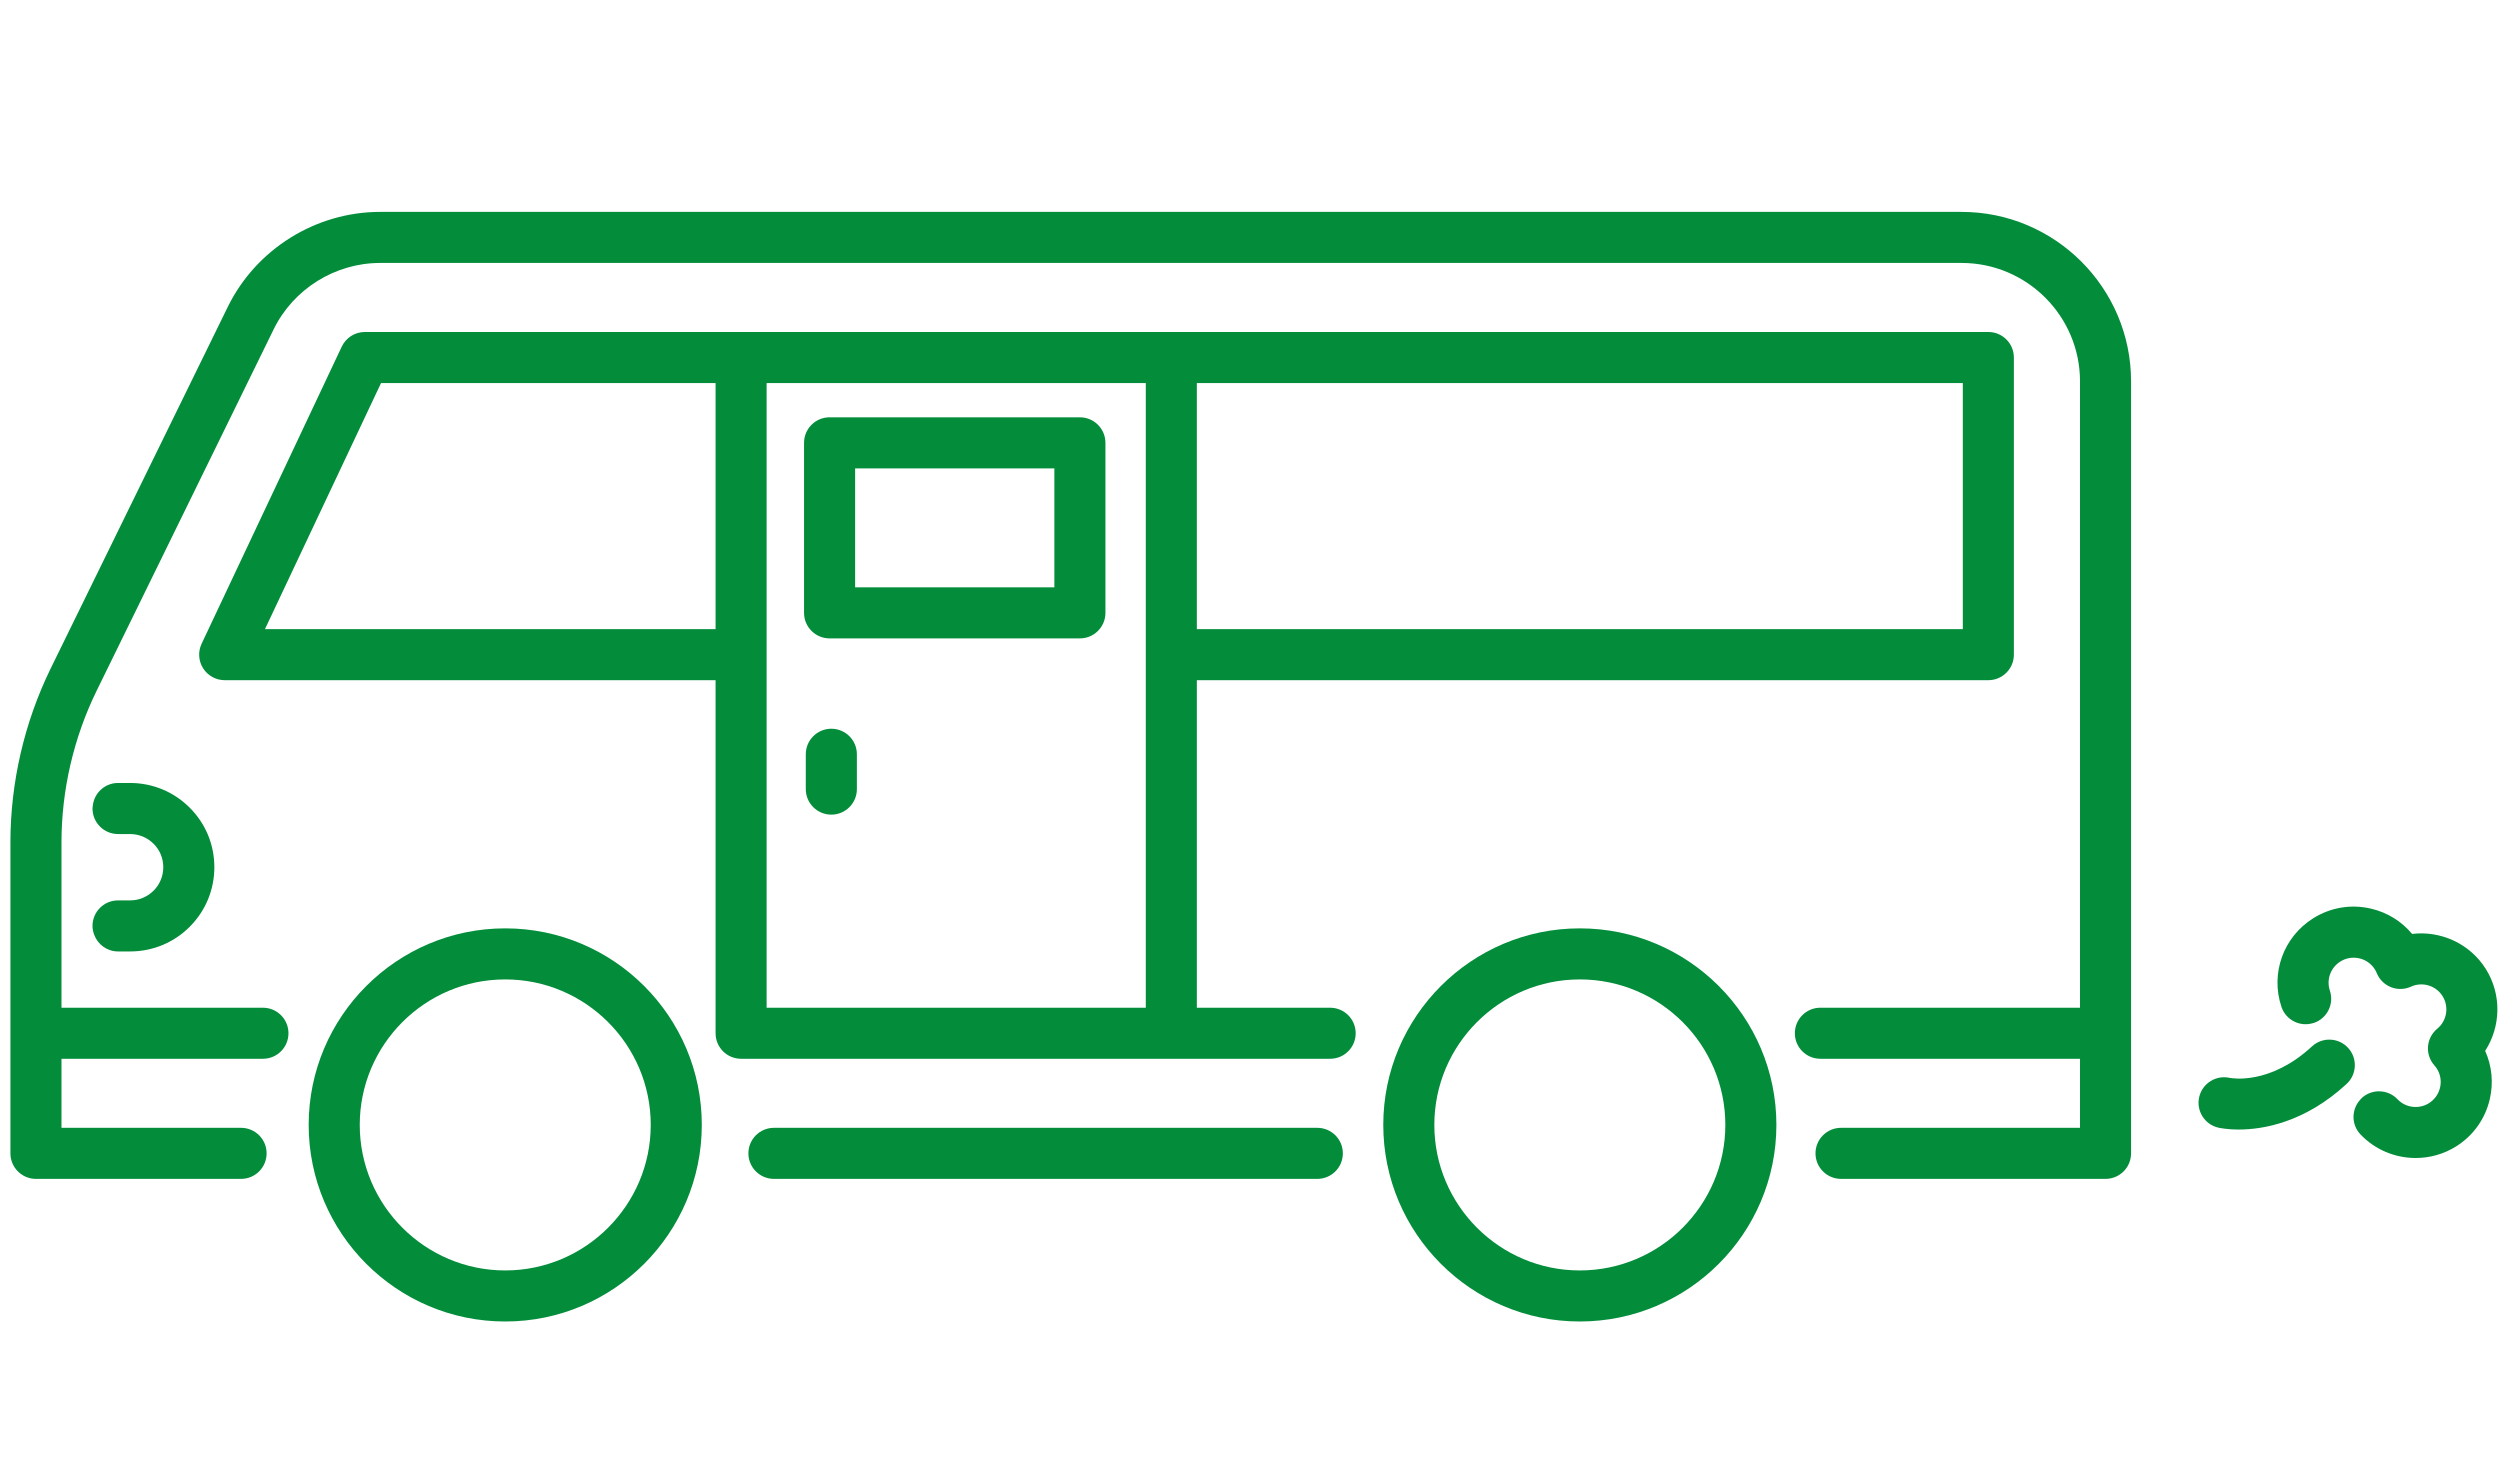 <?xml version="1.0" encoding="utf-8"?>
<!-- Generator: Adobe Illustrator 16.0.0, SVG Export Plug-In . SVG Version: 6.00 Build 0)  -->
<!DOCTYPE svg PUBLIC "-//W3C//DTD SVG 1.1//EN" "http://www.w3.org/Graphics/SVG/1.1/DTD/svg11.dtd">
<svg version="1.1" id="_レイヤー_2" xmlns="http://www.w3.org/2000/svg" xmlns:xlink="http://www.w3.org/1999/xlink" x="0px"
	 y="0px" width="960px" height="560px" viewBox="65.25 0 960 560" enable-background="new 65.25 0 960 560" xml:space="preserve">
<g>
	<path fill="#038D3B" d="M1019.832,372.134c-6.127-9.81-17.342-14.831-28.343-13.509c-4.06-4.871-9.565-8.277-15.854-9.727
		c-7.604-1.758-15.444-0.448-22.067,3.693c-11.501,7.183-16.539,21.178-12.248,34.027c1.691,5.05,7.061,7.786,12.12,6.266
		c0.1-0.027,0.194-0.033,0.288-0.066c5.138-1.709,7.907-7.265,6.197-12.402c-1.414-4.224,0.249-8.83,4.032-11.197
		c2.184-1.364,4.761-1.785,7.271-1.216c2.5,0.581,4.629,2.096,5.993,4.279c0.25,0.387,0.472,0.851,0.714,1.421
		c1.018,2.46,2.992,4.401,5.463,5.382c2.488,0.977,5.249,0.895,7.664-0.206c4.381-2.002,9.589-0.432,12.138,3.645
		c2.548,4.074,1.671,9.455-2.04,12.502c-2.052,1.691-3.334,4.14-3.55,6.796c-0.212,2.643,0.663,5.273,2.421,7.265
		c0.416,0.477,0.741,0.896,0.984,1.282c1.36,2.179,1.799,4.762,1.218,7.261c-0.581,2.506-2.103,4.634-4.276,5.994
		c-3.863,2.421-8.94,1.78-12.058-1.51c-3.733-3.926-9.948-4.08-13.869-0.348c-0.154,0.149-0.271,0.332-0.414,0.479
		c-3.478,3.772-3.518,9.617,0.072,13.382c5.656,5.95,13.386,9.047,21.199,9.047c5.33,0,10.698-1.449,15.459-4.418
		c6.619-4.137,11.236-10.605,12.991-18.215c1.447-6.286,0.812-12.723-1.787-18.507
		C1025.572,394.229,1025.959,381.943,1019.832,372.134"/>
	<path fill="#038D3B" d="M138.08,310.142c-6.115-6.115-14.244-9.482-22.892-9.482h-4.611c-5.082,0-9.207,3.876-9.704,8.813
		c-0.033,0.345-0.1,0.652-0.1,0.991c0,5.419,4.386,9.809,9.804,9.809h4.611c3.412,0,6.619,1.328,9.046,3.749
		c2.4,2.383,3.715,5.579,3.715,8.985c0,3.412-1.326,6.619-3.738,9.029c-2.411,2.395-5.596,3.716-9.001,3.716h-0.022h-4.611
		c-5.418,0-9.804,4.39-9.804,9.804c0,1.172,0.238,2.283,0.62,3.329c1.366,3.765,4.943,6.474,9.184,6.474h4.595h0.055
		c8.626,0,16.727-3.35,22.836-9.443c6.126-6.115,9.5-14.255,9.5-22.908C147.563,324.337,144.19,316.213,138.08,310.142"/>
	<path fill="#038D3B" d="M571.098,452.692H362.443c-5.42,0-9.809-4.391-9.809-9.803c0-5.415,4.389-9.806,9.809-9.806h208.654
		c5.417,0,9.809,4.391,9.809,9.806C580.906,448.301,576.515,452.692,571.098,452.692"/>
	<path fill="#038D3B" d="M818.49,81.368H211.179c-24.661,0-47.602,14.31-58.445,36.444L84.761,256.591
		c-10.147,20.724-15.51,43.865-15.51,66.922v119.376c0,5.412,4.39,9.803,9.804,9.803h78.772c5.413,0,9.803-4.391,9.803-9.803
		c0-5.42-4.39-9.806-9.803-9.806H88.858v-26.513h77.356c5.419,0,9.809-4.385,9.809-9.803c0-5.414-4.39-9.805-9.809-9.805H88.858
		v-63.45c0-20.088,4.672-40.243,13.514-58.292l67.979-138.789c7.564-15.46,23.593-25.458,40.828-25.458H818.49
		c25.086,0,45.484,20.403,45.484,45.484v240.504h-99.697c-5.413,0-9.804,4.391-9.804,9.805c0,5.418,4.391,9.803,9.804,9.803h99.697
		v26.513h-91.762c-5.424,0-9.81,4.386-9.81,9.806c0,5.412,4.386,9.803,9.81,9.803h101.564c5.413,0,9.805-4.391,9.805-9.803v-296.43
		C883.582,110.569,854.387,81.368,818.49,81.368"/>
	<path fill="#038D3B" d="M259.253,356.49c-41.615,0-75.471,33.852-75.471,75.472c0,41.626,33.856,75.493,75.471,75.493
		c41.625,0,75.487-33.867,75.487-75.493C334.74,390.342,300.878,356.49,259.253,356.49 M203.394,431.962
		c0-30.804,25.055-55.864,55.859-55.864c30.811,0,55.881,25.061,55.881,55.864c0,30.809-25.07,55.886-55.881,55.886
		C228.448,487.848,203.394,462.771,203.394,431.962"/>
	<path fill="#038D3B" d="M671.893,356.49c-41.608,0-75.467,33.852-75.467,75.472c0,41.626,33.858,75.493,75.467,75.493
		c41.625,0,75.492-33.867,75.492-75.493C747.385,390.342,713.518,356.49,671.893,356.49 M616.035,431.962
		c0-30.804,25.052-55.864,55.857-55.864c30.816,0,55.887,25.061,55.887,55.864c0,30.809-25.07,55.886-55.887,55.886
		C641.087,487.848,616.035,462.771,616.035,431.962"/>
	<path fill="#038D3B" d="M828.77,127.484h-313.73H349.836H205.352c-3.793,0-7.244,2.189-8.869,5.629L142.67,247.196
		c-1.438,3.047-1.217,6.603,0.581,9.439c1.803,2.837,4.927,4.557,8.284,4.557h188.498v135.577c0,5.418,4.385,9.803,9.804,9.803
		h226.186c5.421,0,9.81-4.385,9.81-9.803c0-5.414-4.389-9.805-9.81-9.805h-51.185V261.191H828.77c5.418,0,9.809-4.396,9.809-9.804
		V137.286C838.578,131.879,834.188,127.484,828.77,127.484 M340.032,241.578H167l44.567-94.482h128.465V241.578z M505.234,386.963
		H359.633V147.096h145.602V386.963z M818.971,241.578H524.837v-94.482h294.134V241.578z"/>
	<path fill="#038D3B" d="M479.927,160.245H383.81c-5.414,0-9.805,4.391-9.805,9.804v65.292c0,5.419,4.391,9.803,9.805,9.803h96.117
		c5.414,0,9.81-4.384,9.81-9.803v-65.292C489.736,164.635,485.341,160.245,479.927,160.245 M470.125,225.536h-76.507v-45.678h76.507
		V225.536z"/>
	<path fill="#038D3B" d="M384.479,312.824c-5.414,0-9.805-4.384-9.805-9.803V289.64c0-5.42,4.391-9.805,9.805-9.805
		c5.412,0,9.81,4.385,9.81,9.805v13.382C394.288,308.441,389.891,312.824,384.479,312.824"/>
	<path fill="#038D3B" d="M924.913,433.741c-4.628,0-7.542-0.651-7.878-0.735c-5.269-1.249-8.533-6.541-7.278-11.811
		c1.246-5.226,6.46-8.466,11.689-7.294c0.857,0.167,15.479,2.81,31.601-12.08c3.984-3.677,10.176-3.44,13.857,0.547
		c3.672,3.976,3.428,10.179-0.547,13.851C950.195,431.138,934.149,433.741,924.913,433.741"/>
</g>
</svg>
